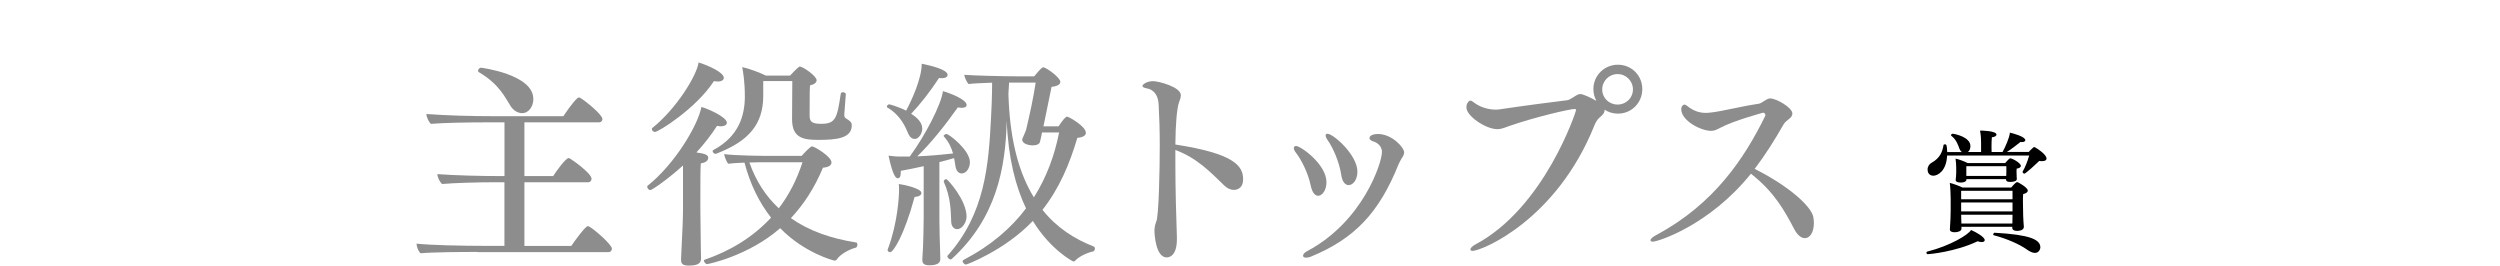 <?xml version="1.0" encoding="UTF-8"?>
<svg id="_レイヤー_2" data-name="レイヤー 2" xmlns="http://www.w3.org/2000/svg" viewBox="0 0 410.32 43.58">
  <defs>
    <style>
      .cls-1 {
        fill: #8d8d8d;
      }
    </style>
  </defs>
  <g id="design">
    <g>
      <g>
        <path class="cls-1" d="M78.36,41.35c-2.88,0-7.42.04-9.32.22-.36-.29-.65-1.01-.68-1.58,2.3.25,7.56.36,10.94.36h3.49v-10.44h-1.4c-2.88,0-6.91.11-8.82.29-.36-.29-.76-1.04-.79-1.62,3.13.22,7.16.32,10.55.32h.47v-8.82h-2.81c-2.92,0-7.34.07-9.25.25-.36-.29-.72-1.04-.76-1.62,3.24.25,7.56.36,10.94.36h11.55c.32-.5,1.62-2.41,2.34-2.99.07-.07.14-.07.22-.07s.14,0,.18.04c.79.43,3.67,2.77,3.67,3.49,0,.25-.18.54-.61.54h-12.2v8.82h4.72c.4-.65,2.05-2.95,2.52-2.95.07,0,.14,0,.18.04.54.29,3.6,2.48,3.6,3.35,0,.25-.18.58-.58.58h-10.44v10.44h7.7c.47-.72,2.3-3.24,2.7-3.24.07,0,.14,0,.18.04,1.01.54,3.78,3.02,3.78,3.64,0,.25-.14.58-.58.58h-21.49ZM87.54,16.23c0,1.19-.72,2.34-1.84,2.34-.68,0-1.4-.4-1.87-1.12-.86-1.3-1.8-3.6-5.26-5.62-.07-.04-.11-.11-.11-.22,0-.22.25-.5.47-.5.04,0,8.6,1.08,8.6,5.11Z"/>
        <path class="cls-1" d="M112.09,27.17c-2.3,2.09-5.04,4.03-5.36,4.03-.25,0-.5-.29-.5-.54,0-.07,0-.14.07-.18,4.57-3.67,8.28-10.01,8.82-12.92.68.14,4.18,1.58,4.18,2.59,0,.32-.36.58-1.01.58-.18,0-.4-.04-.61-.07-.94,1.48-2.09,2.95-3.38,4.36,1.44.18,1.94.43,1.94.86,0,.58-.58.83-1.22.94-.07.83-.07,3.35-.07,5.26v2.23c0,.97.04,4.46.07,6.08,0,.36.04,1.55.04,1.98,0,.61-.18,1.22-1.98,1.22-.97,0-1.3-.25-1.3-.94v-.18c.25-4.9.32-6.84.32-8.17v-7.13ZM107.49,21.66c-.25,0-.5-.25-.5-.47,0-.07,0-.14.07-.18,4-3.2,7.31-8.64,7.6-10.76,1.73.54,4.14,1.66,4.14,2.52,0,.36-.36.61-1.01.61-.18,0-.4-.04-.61-.07-2.99,4.57-9.14,8.35-9.68,8.35ZM131.57,25.58c.36-.43,1.08-1.15,1.51-1.48.07-.04.14-.07.22-.07.36,0,3.17,1.66,3.17,2.63,0,.4-.36.79-1.4.86-1.4,3.38-3.2,6.08-5.26,8.28,2.95,2.09,6.59,3.35,10.73,4,.11,0,.18.18.18.36,0,.22-.11.47-.29.5-.94.22-2.52,1.04-3.1,1.94-.07.11-.22.18-.32.18-.22,0-5.08-1.33-8.96-5.33-5.18,4.54-11.81,5.9-12.02,5.9s-.5-.36-.5-.58c0-.07.04-.11.11-.14,4.1-1.4,7.88-3.64,10.91-6.91-1.91-2.45-3.42-5.44-4.36-9.03-1.04.04-2.12.11-2.66.18-.25-.22-.61-1.12-.68-1.58,1.69.25,6.48.29,6.48.29h6.26ZM130.02,13.31h-4.75v2.41c0,4.64-2.34,7.45-7.7,9.5-.04,0-.07.04-.11.04-.25,0-.5-.25-.5-.47,0-.07.04-.14.14-.18,4.14-2.2,5.15-5.62,5.15-8.78,0-2.41-.29-4.1-.43-4.82,1.15.25,2.88.9,3.89,1.4h3.96c.25-.29,1.15-1.22,1.48-1.44.04-.04.11-.04.14-.04.5,0,2.74,1.55,2.74,2.23,0,.36-.32.68-1.08.86-.04.43-.07,1.01-.07,5,0,1.08.58,1.3,1.94,1.3,2.34,0,2.59-.97,3.17-4.93.04-.18.18-.25.36-.25.22,0,.47.11.47.32v.04c-.04.5-.22,2.77-.25,3.35,0,.18.07.47.22.54.9.54,1.01.79,1.01,1.19,0,2.12-2.52,2.38-5.44,2.38-2.38,0-4.36-.22-4.36-3.38l.04-6.26ZM125.23,26.63s-1.01,0-2.23.04c1.08,3.1,2.74,5.58,4.82,7.52,1.62-2.12,2.95-4.64,3.89-7.56h-6.48Z"/>
        <path class="cls-1" d="M149.53,18.67c.94.58,1.84,1.4,1.84,2.45,0,.86-.65,1.69-1.22,1.69-.4,0-.79-.25-1.04-.79-.47-1.08-1.22-3.06-3.49-4.39-.04-.04-.07-.07-.07-.11,0-.18.22-.4.4-.4.04,0,1.44.36,2.77,1.04.94-1.76,2.56-5.29,2.56-7.7,1.58.32,4.25.97,4.25,1.84,0,.32-.36.54-1.01.54-.11,0-.25-.04-.4-.04-1.4,2.16-3.13,4.36-4.57,5.87ZM146.08,41.39c-.18,0-.4-.14-.4-.36,0-.04,0-.07.04-.14,1.62-4.28,1.84-8.71,1.84-9.68,0-.32,0-.68-.04-1.01.86.11,3.71.72,3.71,1.48,0,.32-.36.58-1.12.65-1.73,6.37-3.49,9.07-4.03,9.07ZM151.58,27.28c-1.3.29-2.52.54-3.74.76v.25c0,.4-.04.97-.5.97-.25,0-.76-.22-1.51-3.71.54.04,1.08.14,1.62.14h1.87c2.56-3.49,5.18-8.57,5.44-10.73,1.15.32,3.89,1.37,3.89,2.27,0,.29-.29.47-.79.47-.18,0-.4-.04-.65-.07-2.23,3.13-4.46,5.9-6.66,8.03,1.87-.07,3.82-.25,5.87-.47-.25-.9-.68-1.87-1.51-2.81t-.04-.07c0-.14.32-.32.47-.32.4,0,3.85,2.63,3.85,4.64,0,.83-.5,1.84-1.37,1.84-.5,0-.9-.47-1.01-1.22-.07-.4-.11-.83-.22-1.3-.83.25-1.66.47-2.41.65v9.5c0,1.48.07,3.53.11,4.82,0,.36.04,1.15.04,1.58,0,.5-.25,1.04-1.8,1.04-.94,0-1.15-.36-1.15-.86v-.11s.07-1.15.11-1.98c.04-1.01.11-3.2.11-4.86v-8.46ZM156.12,36.42c-.07-1.66-.04-3.96-1.22-6.59v-.07c0-.18.22-.36.43-.36.18,0,3.31,3.42,3.31,6.16,0,.83-.65,2.05-1.55,2.05-.5,0-.94-.43-.97-1.19ZM173.72,20.76c.79-1.19,1.22-1.62,1.4-1.62.29,0,3.1,1.58,3.1,2.66,0,.4-.36.72-1.4.83-1.26,4.25-2.92,8.24-5.72,11.81,2.41,3.02,5.36,4.82,8.39,6.01.14.07.22.18.22.32,0,.22-.14.47-.29.5-.94.18-2.34.83-2.95,1.51-.07.07-.14.14-.29.14-.11,0-3.78-1.94-6.66-6.66-4.57,4.79-10.8,7.16-10.98,7.16-.22,0-.54-.29-.54-.54,0-.07.04-.18.14-.22,4.5-2.34,7.85-5.26,10.26-8.46-1.69-3.53-2.92-8.21-3.17-14.4-.18,7.85-1.73,16.05-9.03,22.71-.07.04-.11.07-.18.07-.25,0-.54-.32-.54-.54,0-.04.04-.04.04-.07,6.19-6.91,6.73-14.97,7.13-22.5.07-1.04.18-3.82.18-5.4v-.5c-1.55.07-3.1.11-3.85.22-.29-.25-.68-1.12-.72-1.51,1.3.11,6.08.25,9.03.25h2.45c1.19-1.48,1.4-1.48,1.48-1.48.5,0,2.81,1.69,2.81,2.38,0,.4-.43.72-1.44.83-.29,1.44-.79,3.89-1.33,6.48h2.48ZM171.02,21.73l-.07.4c-.07.36-.22,1.01-.25,1.12-.07.4-.58.61-1.19.61-.65,0-1.73-.25-1.73-.94v-.11c.04-.14.58-1.26.65-1.58.61-2.59,1.15-5.04,1.55-7.67h-4.36c-.04.65-.07,1.26-.11,1.8,0,.47.04.86.04,1.12.32,7.13,1.87,12.24,4.14,15.91,2.12-3.35,3.42-6.98,4.14-10.65h-2.81Z"/>
        <path class="cls-1" d="M192.91,26.88c0,4.21.14,8.78.25,11.99v.43c0,2.92-1.48,2.95-1.66,2.95-1.84,0-2.02-3.89-2.02-4.32,0-.5.07-1.01.29-1.55.43-.83.58-8.78.58-12.45,0-2.45-.07-4.82-.18-6.73-.11-2.34-1.62-2.63-1.8-2.66-.61-.11-.86-.25-.86-.43,0-.22.65-.79,1.76-.79.83,0,4.54.94,4.54,2.3,0,.36-.14.76-.29,1.15-.36.97-.58,3.64-.61,6.95,9.61,1.48,11.12,3.49,11.12,5.69,0,1.76-1.37,1.76-1.51,1.76-.5,0-1.08-.22-1.58-.72-2.27-2.2-4.5-4.54-8.03-5.83v2.27Z"/>
        <path class="cls-1" d="M215.12,30.44c-.43-2.09-1.55-4.25-2.41-5.36-.25-.32-.36-.58-.36-.76,0-.22.14-.36.36-.36.79,0,5,3.02,5,5.94,0,1.3-.68,2.23-1.37,2.23-.5,0-.97-.5-1.22-1.69ZM224.77,22.67c0-.47.72-.68,1.37-.68,2.34,0,4.32,2.23,4.32,3.02,0,.29-.14.61-.4.97-.07.11-.43.76-.5.94-3.17,7.92-7.16,12.24-14.47,15.23-.29.11-.5.14-.72.14-.32,0-.5-.11-.5-.32s.18-.5.68-.76c9.11-4.82,12.27-14.47,12.27-16.27,0-1.22-1.22-1.66-1.22-1.66-.58-.14-.83-.4-.83-.61ZM220.13,28.68c-.32-2.16-1.4-4.5-2.16-5.58-.29-.4-.4-.68-.4-.86s.11-.29.29-.29c.97,0,4.93,3.46,4.93,6.23,0,1.33-.72,2.2-1.44,2.2-.54,0-1.04-.5-1.22-1.69Z"/>
        <path class="cls-1" d="M263.36,18.1c0,.47-.4.83-.9,1.26-.36.32-.61.83-.76,1.19-6.26,15.66-18.57,20.63-20.01,20.63-.25,0-.36-.11-.36-.25,0-.18.29-.54.86-.83,11.34-6.05,16.49-21.85,16.49-22.03,0-.11-.07-.18-.25-.18-.79,0-6.52,1.33-10.65,2.77-.76.25-1.3.54-2.02.54-1.91,0-5.08-2.16-5.08-3.56,0-.47.14-.72.25-.83.14-.22.25-.29.4-.29.22,0,.43.18.76.43.97.68,2.23,1.04,3.35,1.04.22,0,.43,0,.65-.04,4.9-.72,8.31-1.15,11.19-1.51.36-.04,1.26-.72,1.58-.86.11-.07.29-.14.5-.14h.07c.47.04,1.66.58,2.59,1.12-.32-.58-.5-1.22-.5-1.94,0-2.23,1.8-4,4.03-4s4,1.76,4,4-1.76,4.03-4,4.03c-.79,0-1.55-.22-2.2-.65v.11ZM265.49,12.16c-1.4,0-2.52,1.12-2.52,2.52s1.12,2.48,2.52,2.48,2.52-1.08,2.52-2.48-1.12-2.52-2.52-2.52Z"/>
        <path class="cls-1" d="M271.25,39.66c-.22,0-.36-.11-.36-.22,0-.22.32-.54,1.01-.9,9.47-5.08,14.43-12.6,17.82-19.51,0-.04.04-.07.04-.11,0-.18-.18-.43-.36-.43-.04,0-4.9,1.33-6.98,2.45-.65.32-.97.54-1.58.54-1.66,0-4.9-1.66-4.9-3.56,0-.61.47-.76.5-.76.11,0,.29.07.5.25.97.76,1.91,1.12,3.06,1.12.29,0,.58-.04.9-.07,2.02-.25,4.86-1.01,7.81-1.44.4-.07,1.22-.79,1.69-.86h.18c.94,0,3.6,1.48,3.6,2.48,0,.25-.14.54-.4.76-.32.29-.83.61-1.04,1.01-1.44,2.52-2.99,5-4.75,7.31,5.54,2.77,9.18,6.05,9.61,7.81.07.36.11.72.11,1.04,0,1.62-.68,2.52-1.48,2.52-.58,0-1.22-.47-1.76-1.51-1.58-2.99-3.2-6.01-7.09-9.07-6.8,8.46-15.26,11.16-16.13,11.16Z"/>
      </g>
      <path d="M316.4,41.72c-.13,0-.22-.13-.22-.24,0-.09.04-.17.15-.19,3.82-.97,6.76-2.79,7.17-3.54.78.32,2.25,1.15,2.25,1.66,0,.17-.15.32-.48.32-.19,0-.41-.04-.69-.13-3.67,1.75-7.95,2.12-8.19,2.12ZM319.57,25.56c-.11,2.53-1.56,3.28-2.25,3.28-.11,0-.95-.02-.95-1.02,0-.48.28-.91.65-1.1,1.43-.8,1.79-1.84,1.97-2.92,0-.06.11-.11.19-.11.32,0,.35.09.41,1.27h2.42c-.19-.13-.32-.32-.41-.54-.22-.6-.48-1.47-1.34-2.14-.04-.02-.04-.06-.04-.09,0-.11.13-.24.24-.24.28,0,2.94.5,2.94,2.03,0,.37-.13.78-.41.97h2.16v-1.51c0-.35,0-1.1-.17-2.01.17,0,2.7.02,2.7.67,0,.19-.26.39-.76.43-.04.39-.06,1.04-.06,1.6,0,.32.02.6.02.82h1.79c.43-.76,1.15-2.36,1.21-3.18.6.13,2.53.67,2.53,1.23,0,.19-.19.32-.56.32-.06,0-.15,0-.24-.02-.63.5-1.49,1.19-2.23,1.64h3.59c.22-.22.43-.48.78-.76.02-.02.06-.04.13-.04.02,0,.06.02.09.02.54.28,1.92,1.23,1.92,1.86,0,.28-.28.43-.71.43-.15,0-.3,0-.48-.04-.32.32-2.23,2.1-2.46,2.1-.09,0-.28-.17-.28-.28v-.04c.48-.84.86-1.86,1.08-2.66h-13.46ZM330.27,37.22h-8.34v.32c0,.39-.58.58-1.12.58-.45,0-.78-.15-.78-.43v-.02c.09-1.38.13-2.29.13-3.13v-1.97c0-.58-.06-2.12-.15-2.55.58.13,1.51.48,2.1.76h7.99s.71-.89.97-.89c.17,0,1.75.89,1.75,1.4,0,.24-.26.45-.76.56-.04.32-.04.78-.04,1.19,0,.65.02,1.21.02,1.21,0,1.64.13,2.96.13,2.96v.04c0,.63-.99.65-1.12.65-.52,0-.78-.22-.78-.5v-.19ZM330.98,28.86c0,.19.04.41.04.52,0,.45-.89.48-1.1.48-.43,0-.67-.11-.67-.37v-.09h-6.5v.06c0,.15-.11.5-.97.5-.56,0-.8-.19-.8-.39v-.02c.04-.39.09-.78.09-1.25v-.76c0-.48-.04-.97-.11-1.51.63.13,1.49.48,1.99.73h6.16s.65-.78.82-.78c.35,0,1.75.78,1.75,1.25,0,.19-.19.37-.69.45-.02.11-.02.24-.02.37v.19l.02.6ZM330.31,31.32h-8.43v1.38h8.43v-1.38ZM330.31,33.23h-8.43v1.47h8.43v-1.47ZM330.29,36.62c0-.41.02-.91.02-1.38h-8.43c.02.5.02,1.04.04,1.45h8.36v-.06ZM329.3,27.28h-6.57v1.6h6.55c.02-.28.02-.39.02-.63v-.97ZM332.65,40.94c-1.21-.86-3.28-1.77-5.42-2.33-.06-.02-.09-.06-.09-.13,0-.11.11-.28.22-.28h.02c5.7.32,7.5,1.08,7.5,2.4,0,.26-.22.91-.89.91-.39,0-.84-.22-1.34-.56Z"/>
    </g>
  </g>
</svg>